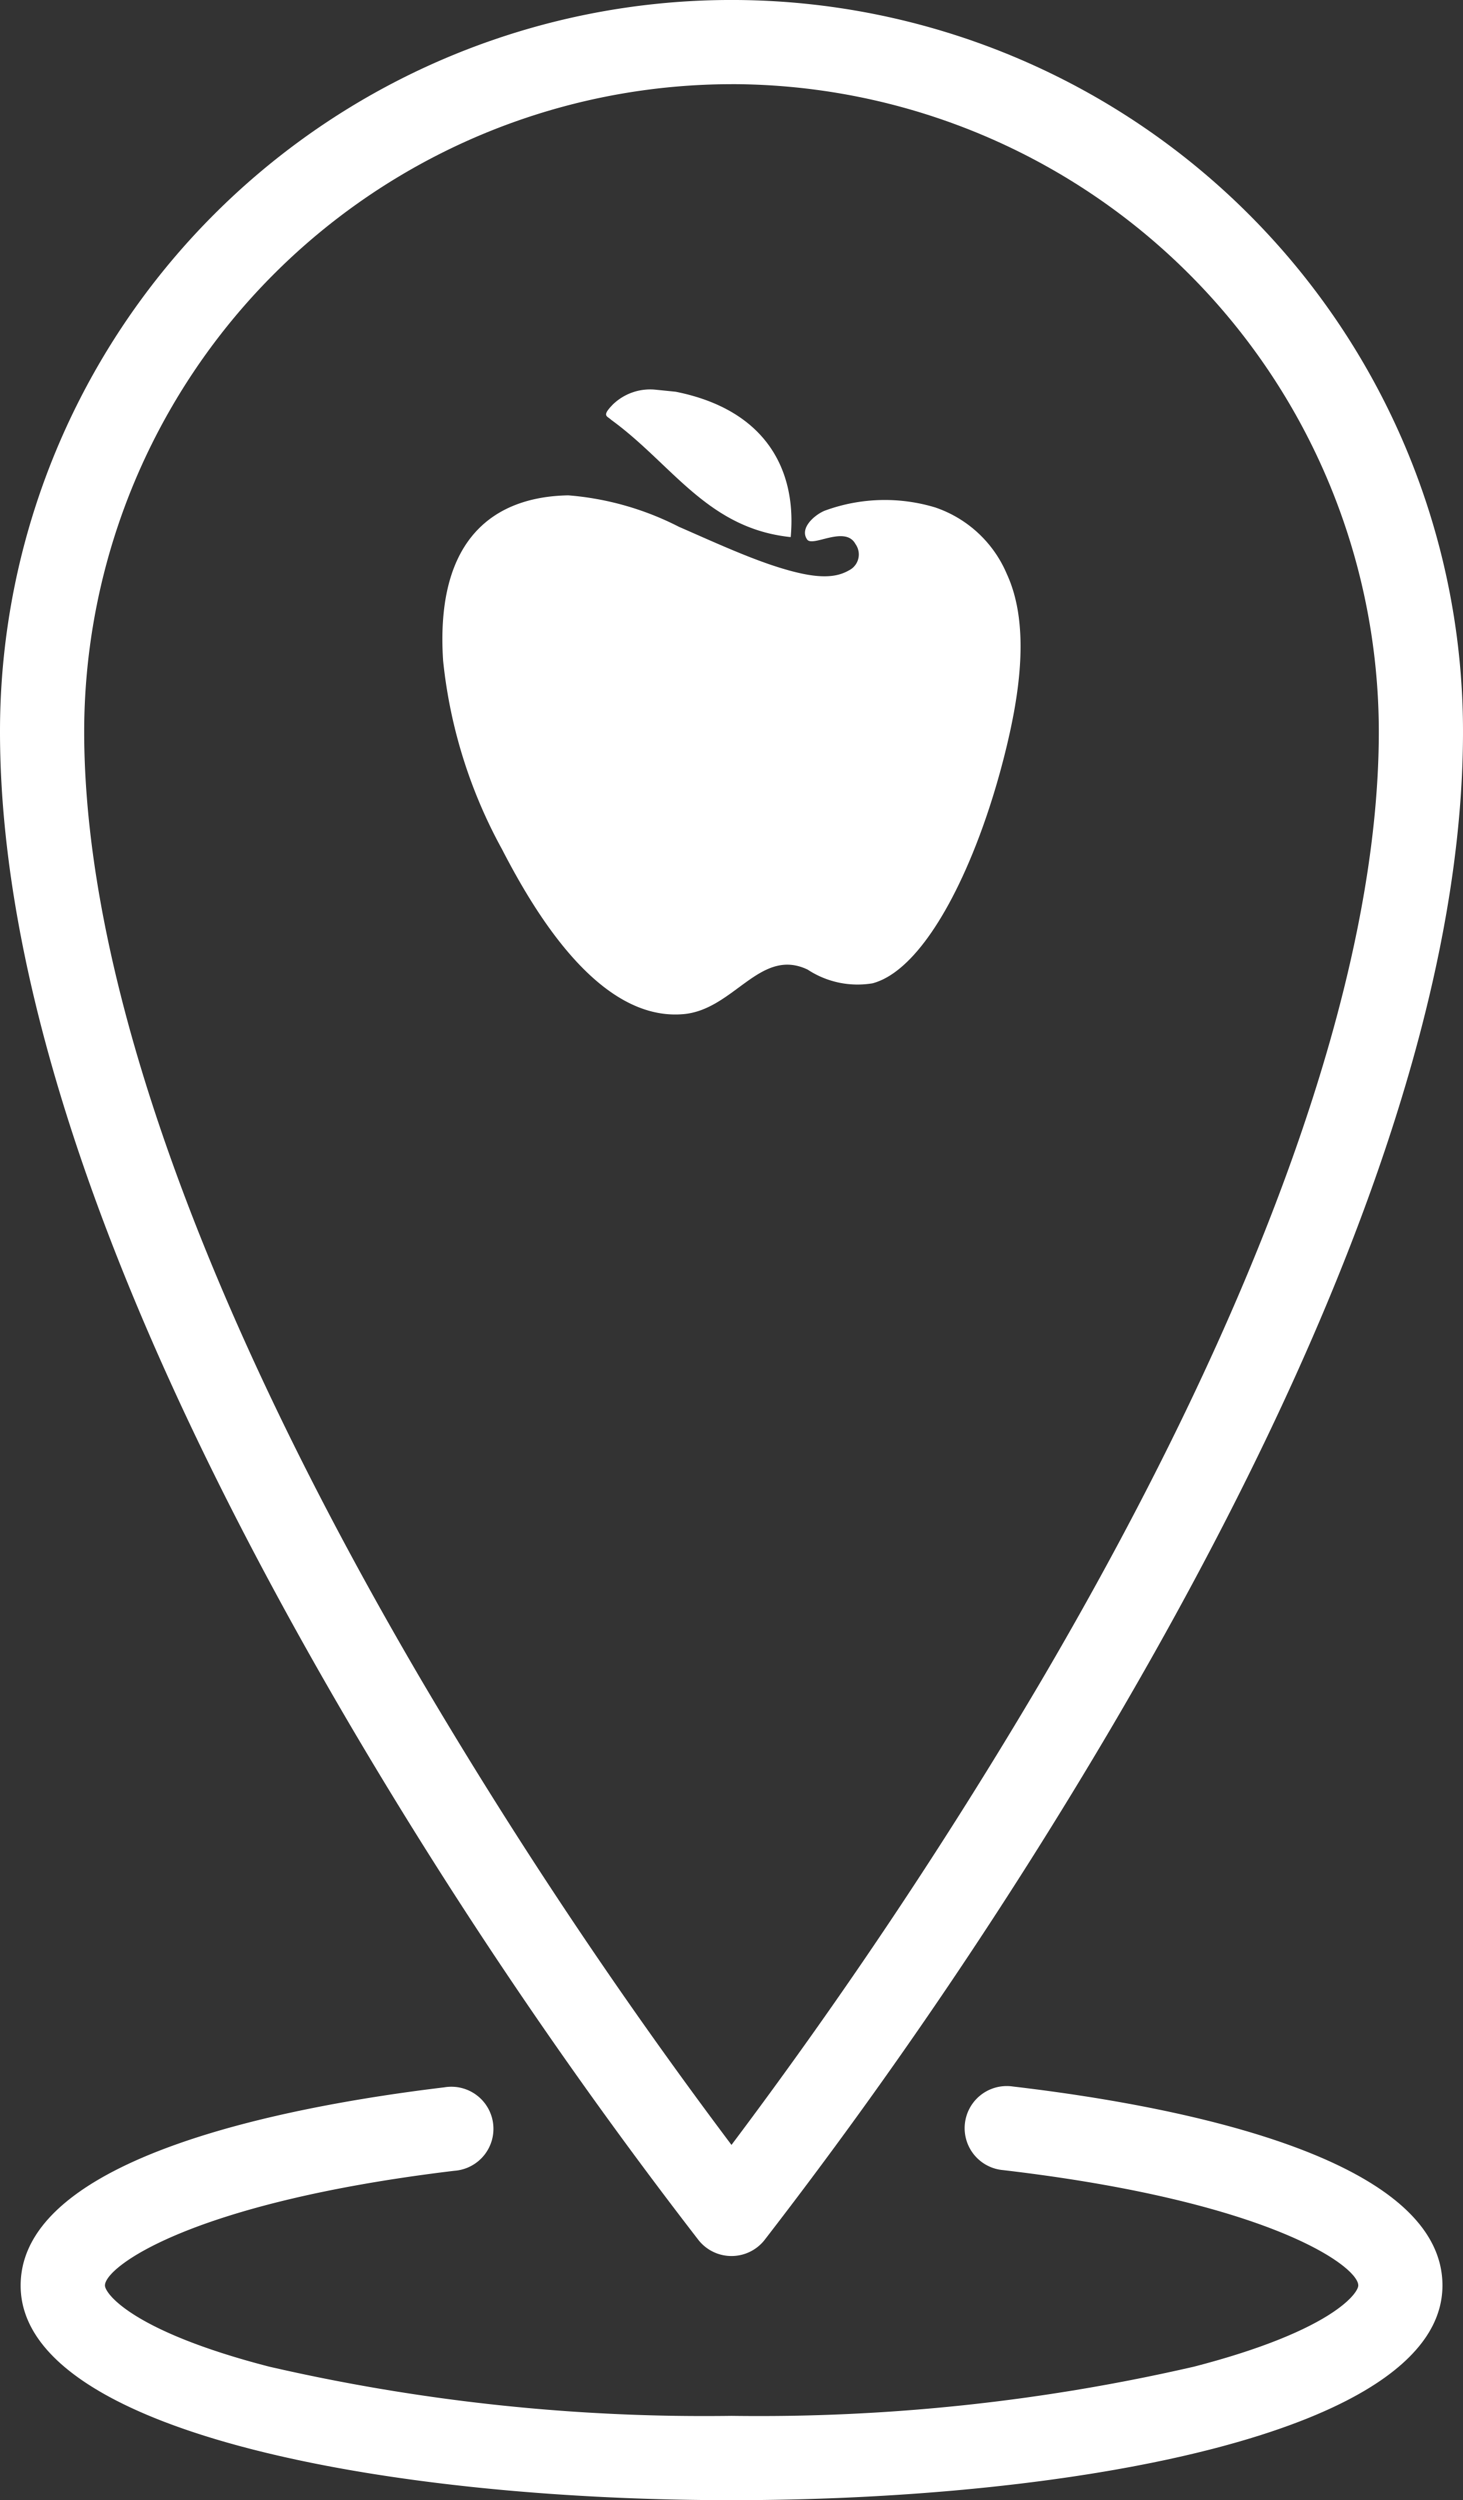 <svg xmlns="http://www.w3.org/2000/svg" width="45.585" height="77.902" viewBox="0 0 45.585 77.902">
  <rect x="0" y="0" width="45.585" height="77.902" fill="#333333" stroke="none"/>
  <g id="FindARedShirt" transform="translate(22.792 38.951)">
    <g id="Group_161" data-name="Group 161" transform="translate(-22.792 -38.951)">
      <g id="Group_156" data-name="Group 156">
        <g id="Group_149" data-name="Group 149" transform="translate(0.643 65.008)">
          <path id="Path_197" data-name="Path 197" d="M100.464,219.857c-10.668,0-22.149-2.092-22.149-6.687,0-3.993,8.268-5.583,13.2-6.176a1.311,1.311,0,1,1,.313,2.6c-8.206.987-10.886,2.992-10.886,3.572,0,.256.869,1.434,5.119,2.531a60.425,60.425,0,0,0,14.407,1.533,60.424,60.424,0,0,0,14.407-1.533c4.25-1.1,5.119-2.275,5.119-2.531,0-.588-2.725-2.616-11.066-3.593a1.312,1.312,0,1,1,.305-2.605c5,.586,13.384,2.17,13.384,6.2C122.614,217.765,111.133,219.857,100.464,219.857Z" transform="translate(-78.315 -206.964)" fill="#fff"/>
        </g>
        <g id="Group_150" data-name="Group 150">
          <path id="Path_198" data-name="Path 198" d="M123.062,58.459c0,19.249-21.481,46.19-21.481,46.19S80.1,77.707,80.1,58.459a21.481,21.481,0,0,1,42.962,0Z" transform="translate(-78.788 -35.666)" fill="none"/>
          <path id="Path_199" data-name="Path 199" d="M99.392,103.772a1.311,1.311,0,0,1-1.025-.494,153.664,153.664,0,0,1-10.846-16.03C80.274,74.912,76.6,64.49,76.6,56.27a22.792,22.792,0,0,1,45.585,0c0,8.22-3.674,18.642-10.921,30.978a153.663,153.663,0,0,1-10.846,16.03A1.311,1.311,0,0,1,99.392,103.772Zm0-67.671A20.192,20.192,0,0,0,79.223,56.27c0,7.637,3.652,17.89,10.559,29.649a155.654,155.654,0,0,0,9.61,14.391,155.848,155.848,0,0,0,9.628-14.421c6.9-11.747,10.542-21.989,10.542-29.619A20.192,20.192,0,0,0,99.392,36.1Z" transform="translate(-76.6 -33.478)" fill="#fff"/>
        </g>
        <g id="Group_155" data-name="Group 155" transform="translate(13.785 12.144)">
          <g id="Group_152" data-name="Group 152" transform="translate(5.1)">
            <g id="Group_151" data-name="Group 151">
              <path id="Path_200" data-name="Path 200" d="M129.167,65.949c2.844.569,3.773,2.476,3.583,4.529-2.6-.269-3.694-2.274-5.587-3.649-.138-.131-.31-.117.045-.482a1.672,1.672,0,0,1,1.366-.458l.593.06Z" transform="translate(-126.998 -65.887)" fill="#fff"/>
            </g>
          </g>
          <g id="Group_154" data-name="Group 154" transform="translate(0 3.29)">
            <g id="Group_153" data-name="Group 153">
              <path id="Path_201" data-name="Path 201" d="M126.031,77.018a.554.554,0,0,0,.23-.827c-.32-.6-1.331.1-1.507-.144-.252-.356.238-.775.547-.9a5.425,5.425,0,0,1,3.445-.1,3.719,3.719,0,0,1,2.229,2.075c.743,1.609.369,3.813-.012,5.394-.857,3.556-2.485,6.908-4.172,7.357a2.828,2.828,0,0,1-2.023-.427c-1.481-.708-2.293,1.252-3.873,1.388-2.619.227-4.627-3.155-5.649-5.136a15.478,15.478,0,0,1-1.836-5.875c-.252-3.855,1.634-5.112,3.9-5.154a9.161,9.161,0,0,1,3.451.982c.942.409,2.115.953,3.1,1.261,1.13.355,1.73.352,2.176.105Z" transform="translate(-113.388 -74.669)" fill="#fff"/>
            </g>
          </g>
        </g>
      </g>
      <g id="Group_158" data-name="Group 158" transform="translate(15.988 19.753)">
        <g id="Group_157" data-name="Group 157">
          <path id="Path_202" data-name="Path 202" d="M119.755,86.2a.266.266,0,0,0-.091.034c-1.143.692.474,4.287,1.243,5.663.077.138.178.3.257.193a.684.684,0,0,0,.122-.387,9.477,9.477,0,0,0-.61-3.244c-.161-.544-.347-2.123-.827-2.256a.366.366,0,0,0-.094,0Z" transform="translate(-119.268 -86.193)" fill="#fff"/>
        </g>
      </g>
      <g id="Group_160" data-name="Group 160" transform="translate(15.904 18.115)">
        <g id="Group_159" data-name="Group 159">
          <path id="Path_203" data-name="Path 203" d="M119.285,82.744a.254.254,0,0,0,.171.016c2.543-.452-1.137-1.794-.283-.12a.266.266,0,0,0,.112.1Z" transform="translate(-119.042 -81.823)" fill="#fff"/>
        </g>
      </g>
    </g>
  </g>
</svg>

